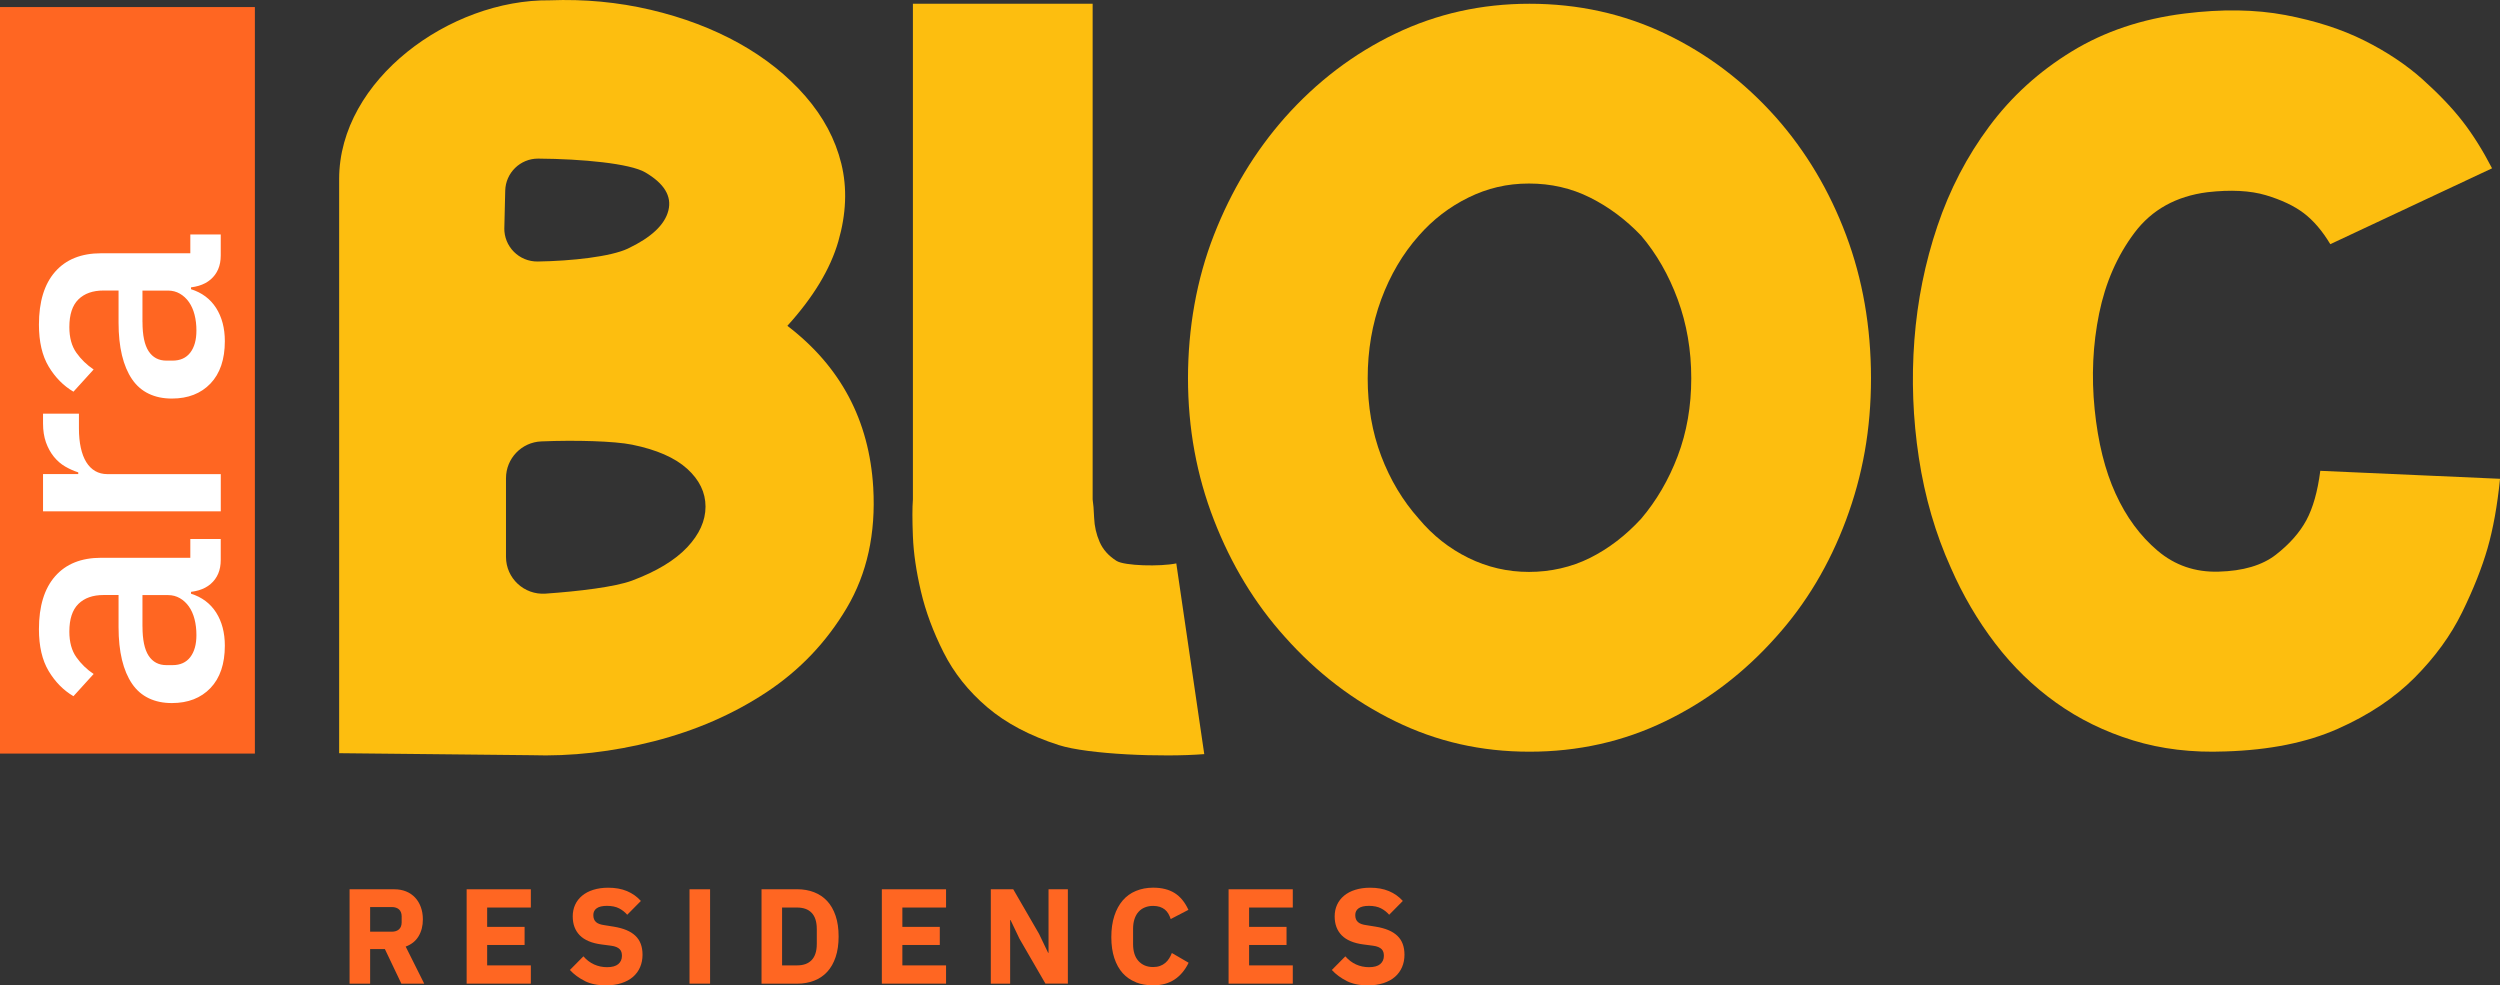 <?xml version="1.0" encoding="UTF-8"?><svg id="Layer_2" xmlns="http://www.w3.org/2000/svg" viewBox="0 0 651.79 256.87"><rect x="0" y="0" width="651.79" height="256.87" fill="#333333" stroke="none"/><g id="Layer_1-2"><path d="M96.5,256.45h-5.36v-24.6h11.67c1.13,0,2.15.19,3.07.56.92.38,1.7.91,2.34,1.6.65.69,1.15,1.52,1.5,2.49.35.96.53,2.03.53,3.21,0,1.67-.37,3.13-1.11,4.37-.74,1.25-1.86,2.15-3.37,2.71l4.83,9.66h-5.96l-4.3-9.02h-3.84v9.02ZM102.14,242.91c.4,0,.76-.05,1.08-.16.32-.11.59-.26.81-.46.22-.2.39-.45.51-.76.12-.31.18-.66.18-1.06v-1.55c0-.4-.06-.75-.18-1.06-.12-.31-.29-.56-.51-.76-.22-.2-.49-.35-.81-.46-.32-.11-.68-.16-1.08-.16h-5.64v6.42h5.64Z" fill="#f62"/><path d="M121.66,256.45v-24.6h16.74v4.76h-11.39v5.04h9.76v4.72h-9.76v5.32h11.39v4.76h-16.74Z" fill="#f62"/><path d="M152.44,255.74c-1.52-.75-2.8-1.7-3.86-2.85l3.52-3.56c.82.94,1.76,1.65,2.8,2.12,1.04.47,2.17.71,3.37.71,1.32,0,2.29-.27,2.93-.81.63-.54.95-1.26.95-2.15,0-.33-.04-.64-.12-.93-.08-.29-.23-.55-.44-.78-.21-.22-.51-.42-.88-.58-.38-.16-.85-.28-1.41-.35l-2.43-.32c-1.29-.16-2.42-.45-3.37-.85-.95-.4-1.73-.91-2.34-1.53-.61-.62-1.07-1.35-1.38-2.17-.31-.82-.46-1.75-.46-2.78,0-1.1.21-2.12.63-3.03.42-.92,1.03-1.7,1.82-2.36.79-.66,1.76-1.17,2.91-1.53,1.15-.36,2.44-.55,3.88-.55,1.86,0,3.49.29,4.9.88,1.41.59,2.62,1.45,3.63,2.57l-3.56,3.6c-.59-.68-1.3-1.24-2.13-1.67-.83-.43-1.89-.65-3.15-.65-1.2,0-2.09.21-2.68.63-.59.42-.88,1.01-.88,1.76,0,.42.06.78.18,1.08.12.29.29.55.53.76.23.21.53.38.9.51.36.13.8.23,1.32.3l2.43.39c1.27.21,2.37.51,3.29.9.93.39,1.7.88,2.33,1.48.62.6,1.09,1.3,1.39,2.12.3.81.46,1.74.46,2.8,0,1.18-.21,2.26-.63,3.24-.42.99-1.04,1.83-1.85,2.54s-1.82,1.25-3.01,1.64-2.56.58-4.09.58c-2.14,0-3.97-.38-5.48-1.13Z" fill="#f62"/><path d="M179.77,256.45v-24.6h5.36v24.6h-5.36Z" fill="#f62"/><path d="M198.54,231.84h9.27c1.62,0,3.1.26,4.44.78,1.34.52,2.48,1.29,3.42,2.31.94,1.02,1.67,2.3,2.19,3.84.52,1.54.78,3.33.78,5.38s-.26,3.84-.78,5.38c-.52,1.54-1.25,2.82-2.19,3.84-.94,1.02-2.08,1.79-3.42,2.31-1.34.52-2.82.78-4.44.78h-9.27v-24.6ZM207.81,251.69c.8,0,1.52-.11,2.15-.33.63-.22,1.17-.56,1.62-1.02.45-.46.79-1.04,1.02-1.75.24-.71.35-1.55.35-2.54v-3.81c0-.99-.12-1.83-.35-2.54-.23-.71-.58-1.29-1.02-1.74-.45-.46-.99-.8-1.62-1.02-.63-.22-1.35-.33-2.15-.33h-3.91v15.09h3.91Z" fill="#f62"/><path d="M229.91,256.45v-24.6h16.74v4.76h-11.39v5.04h9.76v4.72h-9.76v5.32h11.39v4.76h-16.74Z" fill="#f62"/><path d="M265.83,244.82l-2.36-4.94h-.11v16.57h-5.04v-24.6h5.85l6.73,11.63,2.36,4.93h.11v-16.57h5.04v24.6h-5.85l-6.73-11.63Z" fill="#f62"/><path d="M296.15,256.08c-1.35-.53-2.5-1.32-3.44-2.36-.94-1.05-1.67-2.36-2.19-3.93-.52-1.57-.78-3.4-.78-5.46s.26-3.94.78-5.53c.52-1.6,1.25-2.94,2.19-4.04.94-1.09,2.08-1.92,3.44-2.48s2.85-.85,4.49-.85c2.26,0,4.13.47,5.62,1.41,1.49.94,2.68,2.4,3.58,4.37l-4.62,2.4c-.17-.52-.37-.99-.62-1.41s-.55-.78-.92-1.08c-.36-.29-.8-.52-1.3-.69-.51-.16-1.09-.25-1.75-.25-.78,0-1.49.13-2.13.39-.65.26-1.2.64-1.66,1.15-.46.51-.81,1.13-1.06,1.89s-.37,1.61-.37,2.57v3.95c0,1.93.48,3.41,1.43,4.44.95,1.03,2.21,1.55,3.79,1.55.66,0,1.25-.09,1.78-.28.53-.19.99-.45,1.39-.79.4-.34.74-.73,1.02-1.18.28-.45.52-.92.7-1.41l4.37,2.54c-.45.94-.98,1.77-1.59,2.5-.61.73-1.29,1.35-2.04,1.85s-1.6.89-2.54,1.15c-.94.26-1.97.39-3.1.39-1.64,0-3.14-.26-4.49-.79Z" fill="#f62"/><path d="M320.31,256.45v-24.6h16.74v4.76h-11.39v5.04h9.76v4.72h-9.76v5.32h11.39v4.76h-16.74Z" fill="#f62"/><path d="M351.09,255.74c-1.52-.75-2.8-1.7-3.86-2.85l3.52-3.56c.82.94,1.76,1.65,2.8,2.12,1.04.47,2.17.71,3.37.71,1.32,0,2.29-.27,2.93-.81.63-.54.95-1.26.95-2.15,0-.33-.04-.64-.12-.93-.08-.29-.23-.55-.44-.78-.21-.22-.51-.42-.88-.58-.38-.16-.85-.28-1.41-.35l-2.43-.32c-1.29-.16-2.42-.45-3.37-.85-.95-.4-1.73-.91-2.34-1.53-.61-.62-1.07-1.35-1.38-2.17-.31-.82-.46-1.75-.46-2.78,0-1.1.21-2.12.63-3.03.42-.92,1.03-1.7,1.82-2.36.79-.66,1.76-1.17,2.91-1.53,1.15-.36,2.44-.55,3.88-.55,1.86,0,3.49.29,4.9.88,1.41.59,2.62,1.45,3.63,2.57l-3.56,3.6c-.59-.68-1.3-1.24-2.13-1.67-.83-.43-1.89-.65-3.15-.65-1.2,0-2.09.21-2.68.63-.59.42-.88,1.01-.88,1.76,0,.42.06.78.18,1.08.12.29.29.55.53.76.23.21.53.38.9.51.36.13.8.23,1.32.3l2.43.39c1.27.21,2.37.51,3.29.9.93.39,1.7.88,2.33,1.48.62.6,1.09,1.3,1.39,2.12.3.81.46,1.74.46,2.8,0,1.18-.21,2.26-.63,3.24-.42.99-1.04,1.83-1.85,2.54s-1.82,1.25-3.01,1.64-2.56.58-4.09.58c-2.14,0-3.97-.38-5.48-1.13Z" fill="#f62"/><rect x="0" y="1.84" width="66.45" height="194.63" fill="#f62"/><path d="M143.33.08c9.02-.35,17.79.48,26.29,2.47,8.5,2,16.18,4.91,23.04,8.72,6.85,3.82,12.63,8.42,17.31,13.8,4.69,5.38,7.81,11.24,9.37,17.57,1.56,6.34,1.3,13.11-.78,20.31-2.08,7.2-6.51,14.54-13.28,22,13.88,10.59,21.35,24.65,22.39,42.17.69,11.97-1.61,22.43-6.9,31.37-5.3,8.94-12.28,16.27-20.96,22-8.68,5.73-18.44,9.98-29.29,12.76-10.85,2.78-21.57,3.99-32.15,3.64l-49.95-.52V46.68C88.43,20.74,117.39-.21,143.33.08h0ZM131.48,59.39c-.11,4.87,3.84,8.86,8.72,8.79,8.83-.13,19.05-1.26,23.5-3.37,6.1-2.9,9.63-6.21,10.56-9.94.93-3.73-1.09-7.04-6.05-9.94-3.96-2.31-16.4-3.5-27.89-3.58-4.67-.03-8.5,3.71-8.6,8.38l-.23,9.65ZM131.92,125.18v20.01c0,5.58,4.74,9.97,10.31,9.58,8.61-.6,18.13-1.74,22.56-3.4,6.38-2.39,11.16-5.28,14.36-8.67,3.19-3.39,4.79-6.93,4.79-10.62s-1.6-6.98-4.79-9.87c-3.19-2.89-7.98-4.98-14.36-6.28-4.63-.94-14.78-1.22-23.67-.85-5.15.21-9.2,4.45-9.2,9.6v.51" fill="#fdbe0f"/><path d="M284.87.98v129.24c.17,1.04.3,2.65.39,4.82.09,2.17.56,4.26,1.43,6.25.87,2,2.34,3.64,4.42,4.95,2.08,1.3,11.4,1.52,15.57.65l7.29,49.72c-10.76.87-30.29.08-37.88-2.34-7.59-2.43-13.83-5.73-18.71-9.89-4.89-4.17-8.69-8.94-11.39-14.32-2.71-5.38-4.67-10.67-5.89-15.88-1.22-5.21-1.92-9.98-2.09-14.32-.17-4.34-.17-7.55,0-9.63V.98h46.86Z" fill="#fdbe0f"/><path d="M398.76.98c12.67,0,24.47,2.6,35.41,7.81,10.93,5.21,20.57,12.5,28.9,21.87,7.81,8.85,13.88,19.05,18.22,30.59,4.34,11.54,6.51,23.99,6.51,37.36s-2.17,25.34-6.51,36.97c-4.34,11.63-10.41,21.78-18.22,30.46-8.33,9.37-17.96,16.71-28.9,22-10.93,5.3-22.74,7.94-35.41,7.94s-24.17-2.64-35.01-7.94c-10.85-5.29-20.44-12.63-28.77-22-7.81-8.68-13.97-18.83-18.48-30.46-4.52-11.62-6.77-23.95-6.77-36.97s2.25-25.81,6.77-37.36c4.51-11.54,10.67-21.74,18.48-30.59,8.33-9.37,17.92-16.66,28.77-21.87,10.84-5.21,22.52-7.81,35.01-7.81ZM427.88,61.45c-4-4.19-8.44-7.5-13.32-9.94-4.88-2.44-10.19-3.66-15.93-3.66s-10.84,1.22-15.8,3.66c-4.96,2.44-9.27,5.76-12.93,9.94-4.18,4.71-7.44,10.25-9.8,16.62-2.35,6.37-3.52,13.22-3.52,20.54s1.17,14.09,3.52,20.28c2.35,6.2,5.61,11.65,9.8,16.35,3.65,4.37,7.96,7.77,12.93,10.21,4.96,2.44,10.23,3.66,15.8,3.66s11.05-1.22,15.93-3.66c4.87-2.44,9.31-5.85,13.32-10.21,4-4.71,7.18-10.16,9.53-16.35,2.35-6.19,3.53-12.95,3.53-20.28s-1.18-14.17-3.53-20.54c-2.35-6.37-5.53-11.91-9.53-16.62Z" fill="#fdbe0f"/><path d="M607.54,63.65c-2.08-3.47-4.39-6.16-6.9-8.07-2.52-1.91-5.82-3.47-9.89-4.69-4.08-1.21-9.16-1.47-15.23-.78-8.16,1.04-14.49,4.56-19,10.54-4.51,5.99-7.59,13.02-9.24,21.09-1.65,8.07-2.04,16.4-1.17,24.99.87,8.59,2.69,15.93,5.47,22,2.77,6.08,6.42,11.02,10.93,14.84,4.51,3.82,9.8,5.64,15.88,5.47,6.42-.17,11.41-1.65,14.97-4.42,3.56-2.77,6.2-5.77,7.94-8.98,1.73-3.21,2.95-7.51,3.64-12.89l46.86,2.08c-.7,6.94-1.78,12.98-3.25,18.1-1.48,5.13-3.69,10.7-6.64,16.72-2.95,6.02-7.07,11.69-12.37,17.02-5.3,5.32-11.97,9.77-20.05,13.35-8.07,3.58-17.83,5.54-29.29,5.89-8.68.35-16.71-.61-24.08-2.88-7.38-2.27-14.06-5.54-20.05-9.82-5.99-4.27-11.28-9.42-15.88-15.44-4.6-6.02-8.46-12.61-11.58-19.76-3.99-8.85-6.77-18.39-8.33-28.64-1.56-10.24-1.95-20.48-1.17-30.72.78-10.24,2.77-20.13,5.99-29.68,3.21-9.54,7.72-18.22,13.54-26.03,5.81-7.81,12.97-14.32,21.48-19.52,8.5-5.21,18.31-8.5,29.42-9.89,9.72-1.21,18.48-1.08,26.29.39,7.81,1.48,14.66,3.69,20.57,6.64,5.9,2.95,10.97,6.34,15.23,10.15,4.25,3.82,7.72,7.46,10.41,10.93,2.69,3.47,5.25,7.55,7.68,12.24l-42.17,19.78Z" fill="#fdbe0f"/><path d="M57.55,145.97c0,1.37-.22,2.57-.67,3.61-.45,1.04-1.1,1.93-1.96,2.67-.86.74-1.9,1.29-3.12,1.65-1.22.36-2.6.53-4.14.53h-.8l2.94-2.76v3.12c2.85.89,5.03,2.53,6.55,4.9,1.51,2.38,2.27,5.26,2.27,8.64,0,4.75-1.25,8.44-3.74,11.05-2.5,2.61-5.85,3.92-10.07,3.92-2.26,0-4.26-.41-6.01-1.25-1.75-.83-3.21-2.09-4.37-3.79s-2.03-3.77-2.63-6.24c-.59-2.46-.89-5.3-.89-8.51v-8.38h-3.92c-2.79,0-4.97.77-6.55,2.32-1.57,1.55-2.36,3.95-2.36,7.22,0,2.73.61,4.96,1.83,6.68,1.22,1.72,2.72,3.18,4.5,4.37l-5.26,5.79c-2.61-1.54-4.77-3.73-6.46-6.55-1.69-2.82-2.54-6.46-2.54-10.92,0-6,1.41-10.6,4.23-13.81,2.82-3.21,6.82-4.81,11.98-4.81h23.26v-4.9h7.93v5.44ZM37.15,163.34c0,3.45.53,5.98,1.6,7.62,1.07,1.63,2.62,2.45,4.63,2.45h1.6c2.02,0,3.56-.7,4.63-2.09,1.07-1.4,1.6-3.31,1.6-5.75,0-1.48-.16-2.87-.49-4.14-.33-1.28-.82-2.38-1.47-3.3-.65-.92-1.44-1.65-2.36-2.18-.92-.53-1.95-.8-3.07-.8h-6.68v8.2Z" fill="#fff"/><path d="M57.55,133.31H11.22v-9.71h9.18v-.45c-1.13-.36-2.26-.86-3.39-1.51-1.13-.65-2.12-1.52-2.98-2.58-.86-1.07-1.54-2.32-2.05-3.74-.5-1.43-.76-3.06-.76-4.9v-2.58h9.36v3.83c0,1.9.16,3.59.49,5.08.33,1.49.8,2.73,1.43,3.74.62,1.01,1.4,1.78,2.32,2.32.92.53,1.98.8,3.16.8h29.58v9.71Z" fill="#fff"/><path d="M57.55,66.58c0,1.37-.22,2.57-.67,3.61-.45,1.04-1.1,1.93-1.96,2.67-.86.74-1.9,1.29-3.12,1.65-1.22.36-2.6.53-4.14.53h-.8l2.94-2.76v3.12c2.85.89,5.03,2.53,6.55,4.9,1.51,2.38,2.27,5.26,2.27,8.64,0,4.75-1.25,8.44-3.74,11.05-2.5,2.61-5.85,3.92-10.07,3.92-2.26,0-4.26-.41-6.01-1.25-1.75-.83-3.21-2.09-4.37-3.79s-2.03-3.77-2.63-6.24c-.59-2.46-.89-5.3-.89-8.51v-8.38h-3.92c-2.79,0-4.97.77-6.55,2.32-1.57,1.55-2.36,3.95-2.36,7.22,0,2.73.61,4.96,1.83,6.68,1.22,1.72,2.72,3.18,4.5,4.37l-5.26,5.79c-2.61-1.54-4.77-3.73-6.46-6.55-1.69-2.82-2.54-6.46-2.54-10.92,0-6,1.41-10.6,4.23-13.81,2.82-3.21,6.82-4.81,11.98-4.81h23.26v-4.9h7.93v5.44ZM37.15,83.95c0,3.45.53,5.99,1.6,7.62,1.07,1.63,2.62,2.45,4.63,2.45h1.6c2.02,0,3.56-.7,4.63-2.09,1.07-1.4,1.6-3.31,1.6-5.75,0-1.48-.16-2.87-.49-4.14-.33-1.28-.82-2.38-1.47-3.3-.65-.92-1.44-1.65-2.36-2.18-.92-.53-1.95-.8-3.07-.8h-6.68v8.2Z" fill="#fff"/></g></svg>